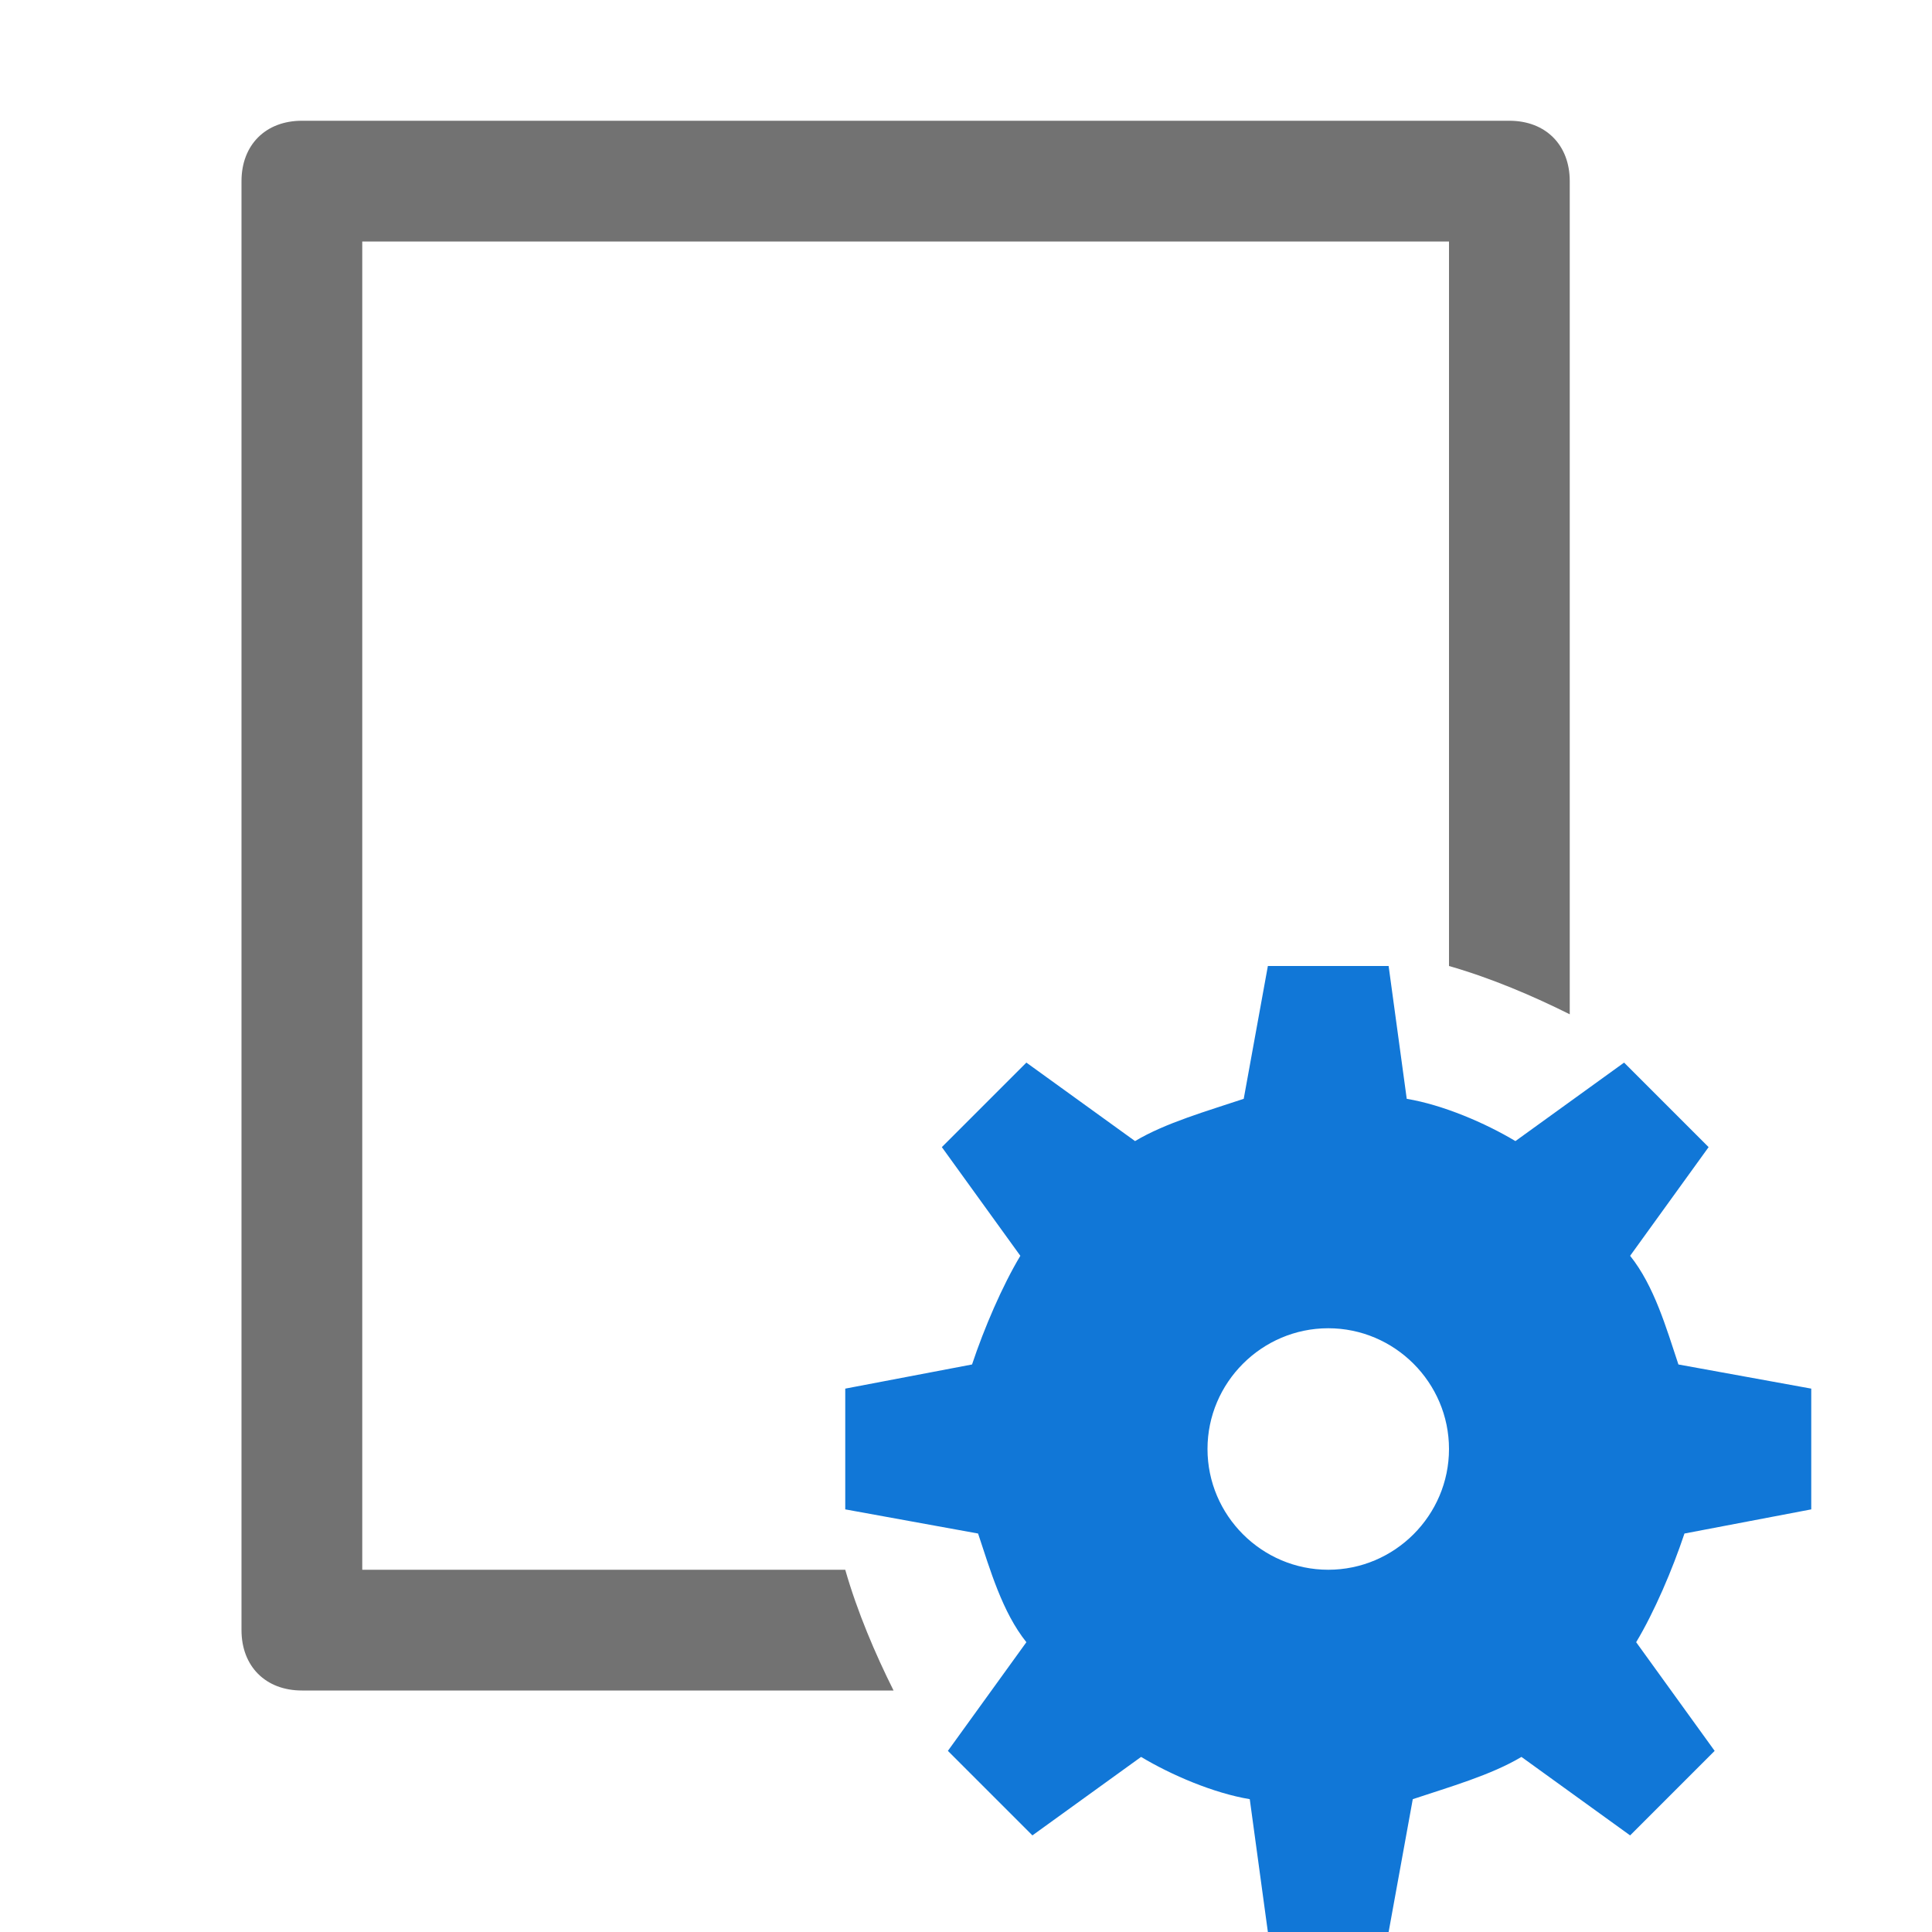 <?xml version="1.0" encoding="UTF-8"?>
<svg version="1.1" id="Layer_1" xmlns="http://www.w3.org/2000/svg" xmlns:xlink="http://www.w3.org/1999/xlink" x="0px" y="0px" viewBox="0 0 32 32" style="enable-background:new 0 0 32 32;" xml:space="preserve">&#13;&#10;<style type="text/css" xml:space="preserve">.Yellow{fill:#FFB115;}&#13;&#10;&#9;.Red{fill:#D11C1C;}&#13;&#10;&#9;.Black{fill:#727272;}&#13;&#10;&#9;.Blue{fill:#1177D7;}&#13;&#10;&#9;.White{fill:#FFFFFF;}&#13;&#10;&#9;.Green{fill:#039C23;}&#13;&#10;&#9;.st0{opacity:0.75;}&#13;&#10;&#9;.st1{opacity:0.5;}&#13;&#10;&#9;.st2{opacity:0.25;}&#13;&#10;&#9;.st3{fill:#FFB115;}</style>
<g id="Parameters">
		<path class="Black" d="M14,26H6V4h18v12c0.7,0.2,1.4,0.5,2,0.8V3c0-0.6-0.4-1-1-1H5C4.4,2,4,2.4,4,3v24c0,0.6,0.4,1,1,1h9.8  &#9;&#9;C14.5,27.4,14.2,26.7,14,26z"/>
		<path class="Blue" d="M30,25v-2l-2.2-0.4c-0.2-0.6-0.4-1.3-0.8-1.8l1.3-1.8l-1.4-1.4l-1.8,1.3c-0.5-0.3-1.2-0.6-1.8-0.7L23,16h-2  &#9;&#9;l-0.4,2.2c-0.6,0.2-1.3,0.4-1.8,0.7L17,17.6L15.6,19l1.3,1.8c-0.3,0.5-0.6,1.2-0.8,1.8L14,23v2l2.2,0.4c0.2,0.6,0.4,1.3,0.8,1.8  &#9;&#9;L15.7,29l1.4,1.4l1.8-1.3c0.5,0.3,1.2,0.6,1.8,0.7L21,32h2l0.4-2.2c0.6-0.2,1.3-0.4,1.8-0.7l1.8,1.3l1.4-1.4l-1.3-1.8  &#9;&#9;c0.3-0.5,0.6-1.2,0.8-1.8L30,25z M22,26c-1.1,0-2-0.9-2-2s0.9-2,2-2s2,0.9,2,2S23.1,26,22,26z"/>
	</g>
</svg>
